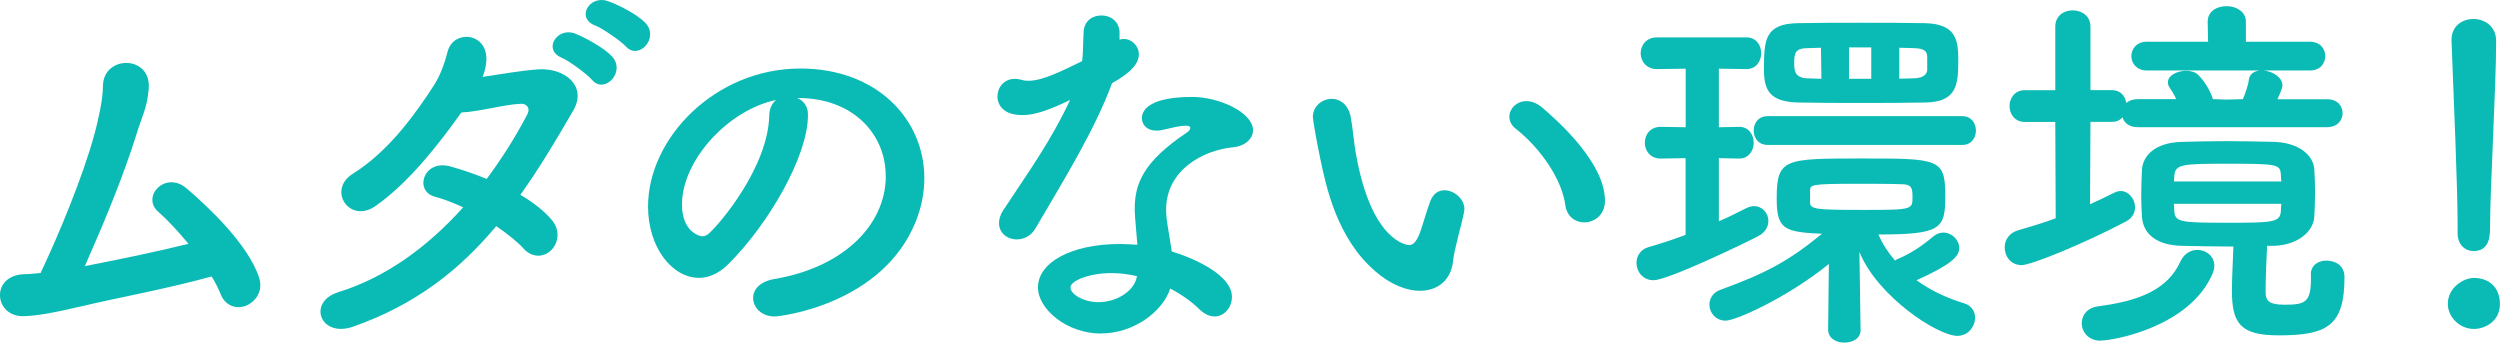 <?xml version="1.0" encoding="UTF-8"?><svg id="_レイヤー_2" xmlns="http://www.w3.org/2000/svg" width="304.3" height="41.7" viewBox="0 0 304.3 41.7"><defs><style>.cls-1{fill:#0abab5;stroke-width:0px;}</style></defs><g id="design"><path class="cls-1" d="m10.1,37.24c-3.91.92-5.71,1.2-7.18,1.24-3.68.14-4.14-5.01.09-5.11.6,0,1.24-.09,1.93-.14,2.12-4.46,5.15-11.69,6.58-16.98.41-1.52,1.01-4.14,1.01-5.75,0-3.82,5.93-3.86,5.57.32-.18,2.3-.83,3.36-1.47,5.47-1.7,5.43-4.05,11-6.3,16.1,3.31-.64,8.33-1.66,12.61-2.71-1.29-1.56-2.62-2.99-3.63-3.86-2.21-1.84.83-5.15,3.45-2.85,2.25,1.93,7.45,6.67,8.79,10.86.51,1.61-.46,2.9-1.56,3.36s-2.53.14-3.13-1.38c-.28-.69-.64-1.43-1.1-2.16-5.47,1.52-12.05,2.71-15.64,3.59Z"/><path class="cls-1" d="m42.94,39.77c-3.96,1.38-5.61-3.04-1.7-4.23,5.66-1.75,10.81-5.47,15.14-10.31-1.2-.55-2.39-1.01-3.45-1.29-2.58-.69-1.38-4.6,1.89-3.68,1.33.37,2.85.87,4.42,1.52,1.84-2.48,3.54-5.15,4.97-7.91.37-.74-.14-1.24-.74-1.24-1.98.05-5.11.97-7.31,1.06-2.76,3.86-6.4,8.56-10.49,11.41-3.13,2.16-5.89-1.98-2.71-3.96,4.42-2.76,7.73-7.45,9.89-10.81.78-1.2,1.33-2.85,1.61-3.96.64-2.81,4.92-2.48,4.74,1.01-.05.64-.18,1.33-.46,1.98,2.25-.32,4.65-.78,6.85-.92,3.22-.18,5.89,2.07,4.19,5.01-2.16,3.73-4.23,7.18-6.44,10.26,1.56.92,2.94,1.98,3.91,3.17,1.01,1.29.64,2.81-.18,3.59-.83.83-2.25.97-3.31-.18-.83-.92-2.02-1.84-3.36-2.76-4.51,5.38-9.85,9.57-17.44,12.24ZM68.34,7.01c-2.3-.97-.51-3.73,1.61-2.94,1.2.46,3.5,1.7,4.51,2.76,1.79,1.89-.87,4.69-2.39,2.9-.6-.69-2.81-2.35-3.73-2.71Zm4.09-3.91c-2.35-.92-.69-3.68,1.47-2.99,1.24.41,3.54,1.56,4.6,2.62,1.84,1.84-.74,4.65-2.3,2.94-.64-.69-2.85-2.21-3.77-2.58Z"/><path class="cls-1" d="m107.81,21.41c0-5.11-4-9.48-10.67-9.48h-.09c.74.32,1.29,1.01,1.29,1.93v.23c0,4.83-4.74,13.2-9.8,18.17-1.15,1.1-2.35,1.56-3.45,1.56-3.27,0-6.21-3.68-6.21-8.69,0-8.33,8.19-16.79,18.54-16.79,9.29,0,15.09,6.16,15.09,13.34,0,1.7-.32,3.45-1.01,5.2-4.05,10.21-16.56,11.64-17.21,11.64-1.61,0-2.62-1.1-2.62-2.25,0-1.01.78-1.98,2.53-2.3,8.37-1.38,13.62-6.53,13.62-12.56Zm-13.3-9.25c-5.75,1.15-11.5,7.27-11.5,12.74,0,3.45,2.3,3.86,2.44,3.86.28,0,.6-.09.87-.37,1.38-1.24,7.13-8.05,7.31-14.26,0-.92.37-1.61.87-1.98Z"/><path class="cls-1" d="m135.35,10.14c-2.07,5.66-5.98,11.96-9.29,17.62-.55.97-1.43,1.38-2.3,1.38-1.15,0-2.16-.78-2.16-1.98,0-.46.14-1.01.51-1.56,3.31-5.01,5.89-8.6,8.14-13.43-2.67,1.29-4.37,1.84-5.8,1.84-3.04,0-3.04-2.07-3.04-2.25,0-1.1.78-2.16,2.12-2.16.28,0,.6.05.92.14.23.09.51.09.78.09,1.66,0,4.05-1.2,6.49-2.39.14-1.1.09-2.16.18-3.54.05-1.38,1.1-2.02,2.16-2.02s2.12.64,2.21,1.98v.97c.18-.05.32-.09.51-.09.97,0,1.84.83,1.84,1.89,0,1.56-1.98,2.76-3.27,3.5v.05Zm-1.33,30.46c-4.19,0-7.68-2.99-7.68-5.61,0-3.04,4.05-5.29,9.98-5.29.69,0,1.43.05,2.12.09-.32-3.68-.32-3.86-.32-4.37,0-2.99.97-5.7,6.35-9.29.28-.18.41-.41.41-.55,0-.28-.41-.28-.6-.28-.6,0-1.56.23-2.94.55-.23.05-.41.05-.6.05-1.1,0-1.75-.69-1.75-1.52,0-1.2,1.33-2.58,6.12-2.58,3.36,0,7.41,1.93,7.41,4.05,0,1.06-1.01,1.93-2.35,2.07-3.68.32-8.23,2.76-8.23,7.59,0,.69.09,1.43.23,2.25.14.92.32,1.89.46,2.85,2.85.87,7.32,2.9,7.32,5.52,0,1.29-.92,2.39-2.12,2.39-.6,0-1.24-.28-1.89-.92-.87-.87-2.12-1.75-3.5-2.48-.87,2.76-4.42,5.47-8.42,5.47Zm1.29-7.36c-2.71,0-5.01.92-5.01,1.75s1.61,1.79,3.4,1.79c2.25,0,4.42-1.38,4.69-3.17-1.01-.23-2.07-.37-3.08-.37Z"/><path class="cls-1" d="m172.86,35.4c-1.61,0-3.59-.74-5.47-2.39-4.65-4-5.98-10.26-6.72-13.85-.37-1.75-.87-4.55-.87-4.92,0-1.33,1.15-2.21,2.3-2.21.97,0,1.98.64,2.3,2.16.28,1.47.37,3.04.64,4.51,1.89,10.72,6.21,11.13,6.49,11.13.46,0,.87-.37,1.29-1.47.41-1.1.74-2.44,1.29-3.91.37-.92,1.01-1.29,1.7-1.29,1.2,0,2.44,1.06,2.44,2.3,0,.14-.05.23-.05.37-.28,1.52-1.2,4.51-1.33,5.93-.23,2.3-1.84,3.63-4,3.63Zm17.67-10.44c-.41-3.08-2.94-6.85-6.03-9.29-.55-.41-.78-.97-.78-1.47,0-.97.87-1.89,2.07-1.89.6,0,1.29.23,1.93.78,1.93,1.66,7.64,6.72,7.64,11.36,0,1.7-1.29,2.62-2.53,2.62-1.06,0-2.12-.69-2.3-2.12Z"/><path class="cls-1" d="m205.18,19.25l-2.99.05h-.05c-1.29,0-1.93-.97-1.93-1.93s.64-1.93,1.93-1.93h.05l2.99.05v-7.13l-3.5.05c-1.29,0-1.98-.97-1.98-1.93s.69-1.93,1.98-1.93h10.9c1.2,0,1.79.97,1.79,1.93s-.6,1.93-1.79,1.93l-3.36-.05v7.13l2.44-.05h.05c1.15,0,1.75.97,1.75,1.93s-.6,1.93-1.75,1.93h-.05l-2.44-.05v7.68c1.2-.51,2.3-1.06,3.27-1.56.37-.18.69-.28,1.01-.28,1.01,0,1.75.87,1.75,1.79,0,.69-.37,1.43-1.29,1.89-1.66.87-10.95,5.34-12.7,5.34-1.29,0-2.07-1.06-2.07-2.12,0-.83.51-1.66,1.52-1.93,1.47-.41,2.99-.92,4.46-1.47v-9.34Zm21.3,20.89c0,1.06-.97,1.56-1.98,1.56s-1.98-.51-1.98-1.61l.09-7.96c-5.11,4.14-11.36,6.9-12.56,6.9s-1.98-.97-1.98-1.93c0-.74.41-1.52,1.38-1.84,5.43-1.98,8.24-3.45,12.33-6.81-.37,0-.74-.05-1.06-.05-3.73-.23-4.46-.83-4.46-4.23,0-4.88.92-4.88,10.35-4.88s10.17,0,10.17,4.6c0,3.96-.51,4.65-8.14,4.65.51,1.2,1.2,2.21,2.02,3.17.09-.05.18-.14.32-.18,1.61-.69,2.81-1.47,4.42-2.81.37-.28.74-.41,1.15-.41,1.01,0,1.93.87,1.93,1.89s-1.01,2.02-5.2,3.91c1.75,1.29,3.82,2.21,5.8,2.81.92.28,1.33,1.01,1.33,1.75,0,1.06-.83,2.21-2.16,2.21-2.39,0-9.71-4.78-11.92-10.21l.14,9.43v.05Zm-11.32-22.5c-1.15,0-1.7-.87-1.7-1.75s.55-1.75,1.7-1.75h23.69c1.1,0,1.66.87,1.66,1.75s-.55,1.75-1.66,1.75h-23.69Zm11.32-5.11c-2.58,0-5.11,0-7.45-.05-3.68-.05-4.32-1.52-4.32-4.05,0-3.54.09-5.57,4.19-5.61,2.3-.05,4.88-.05,7.54-.05s5.38,0,7.87.05c3.91.09,4.05,2.21,4.05,4.6,0,2.9-.18,5.01-4.05,5.06-2.58.05-5.2.05-7.82.05Zm-4.83-6.72l-1.56.05c-1.56,0-1.7.55-1.7,1.84,0,.97.09,1.84,1.79,1.84l1.52.05-.05-3.77Zm-1.33,18.82c0,.87.78.92,6.67.92s5.8-.05,5.8-1.66c0-1.1-.18-1.47-1.38-1.47-1.47-.05-3.68-.05-5.75-.05-5.25,0-5.29.14-5.34.78v1.47Zm7.45-18.86h-2.71v3.82h2.71v-3.82Zm6.81,1.1c-.05-.64-.32-.97-1.61-1.01-.6,0-1.2-.05-1.79-.05v3.77c.64,0,1.24-.05,1.84-.05,1.15-.05,1.52-.51,1.56-1.01v-1.66Z"/><path class="cls-1" d="m260.2,15.48c-1.01,0-1.66-.51-1.84-1.2-.28.32-.69.55-1.29.55h-2.62l-.05,10.03c1.01-.46,1.98-.92,2.9-1.38.28-.14.55-.23.83-.23.97,0,1.75.97,1.75,1.98,0,.64-.32,1.33-1.15,1.75-5.06,2.67-11.5,5.29-12.65,5.29-1.33,0-2.07-1.06-2.07-2.16,0-.87.51-1.75,1.61-2.07,1.56-.46,3.13-.92,4.6-1.47l-.05-11.73h-3.73c-1.2,0-1.84-.97-1.84-1.93s.64-1.93,1.84-1.93h3.73V3.24c0-1.33,1.06-1.98,2.12-1.98s2.16.64,2.16,1.98v7.73h2.62c1.06,0,1.61.74,1.75,1.56.32-.28.78-.46,1.38-.46h4.69c-.23-.51-.51-.97-.78-1.38-.18-.23-.23-.46-.23-.69,0-.83,1.15-1.38,2.21-1.38.55,0,1.1.14,1.43.46.64.6,1.47,1.79,1.84,2.99l1.66.05,1.98-.05c.32-.74.64-1.66.74-2.39.09-.69.64-1.01,1.29-1.1h-13.71c-1.24,0-1.89-.87-1.89-1.75s.64-1.75,1.89-1.75h7.45l-.05-2.39v-.05c0-1.29,1.15-1.89,2.3-1.89s2.35.64,2.35,1.89v2.44h7.77c1.29,0,1.89.87,1.89,1.75s-.6,1.75-1.89,1.75h-5.57c1.1.14,2.25.83,2.25,1.84,0,.09,0,.28-.6,1.66h6.03c1.29,0,1.89.83,1.89,1.7,0,.83-.6,1.7-1.89,1.7h-23.05Zm-4.51,25.99c-1.47,0-2.3-1.06-2.3-2.12,0-.97.64-1.89,2.02-2.07,4.97-.64,8.42-2.02,9.98-5.43.46-1.01,1.29-1.43,2.07-1.43,1.06,0,2.07.74,2.07,1.93,0,.32-.09.69-.28,1.1-2.81,6.3-11.87,8-13.57,8Zm25.58-8.05c0-1.15.92-1.7,1.89-1.7.14,0,2.21,0,2.21,2.02,0,5.89-2.07,7.08-8,7.08-4.65,0-5.7-1.43-5.7-5.43,0-1.75.14-3.86.18-5.38-2.21,0-4.32-.05-6.35-.09-3.04-.09-4.65-1.47-4.78-3.54-.05-.83-.09-1.7-.09-2.58,0-1.1.05-2.21.09-3.13.09-1.66,1.52-3.31,4.83-3.4,1.75-.05,3.59-.09,5.47-.09s3.86.05,5.8.09c2.9.09,4.78,1.56,4.88,3.36.05.83.09,1.84.09,2.85s-.05,1.98-.09,2.85c-.09,1.93-2.12,3.5-4.88,3.59h-.87c-.09,1.61-.18,4.09-.18,5.61,0,1.01.32,1.56,2.3,1.56,2.53,0,3.22-.28,3.22-3.22v-.46Zm-3.59-11.32c0-.23-.05-.51-.05-.74-.05-1.38-.32-1.43-6.58-1.43-5.38,0-6.3.05-6.39,1.47,0,.23-.05.46-.05.69h13.07Zm-13.07,2.71c0,.32.05.6.05.87.05,1.38.87,1.43,6.39,1.43s6.53,0,6.58-1.47c0-.28.05-.55.05-.83h-13.07Z"/><path class="cls-1" d="m301.12,40.04c-1.75,0-3.17-1.47-3.17-3.04,0-2.02,1.93-3.17,3.17-3.17,1.79,0,3.17,1.1,3.17,3.17,0,2.21-1.93,3.04-3.17,3.04Zm-1.98-11.69v-.97c0-4.46-.46-15.18-.74-22.4v-.14c0-1.7,1.33-2.53,2.67-2.53s2.76.87,2.76,2.67c0,5.43-.74,18.08-.74,22.54,0,1.1,0,3.04-2.02,3.04-.97,0-1.93-.74-1.93-2.16v-.05Z"/></g></svg>
